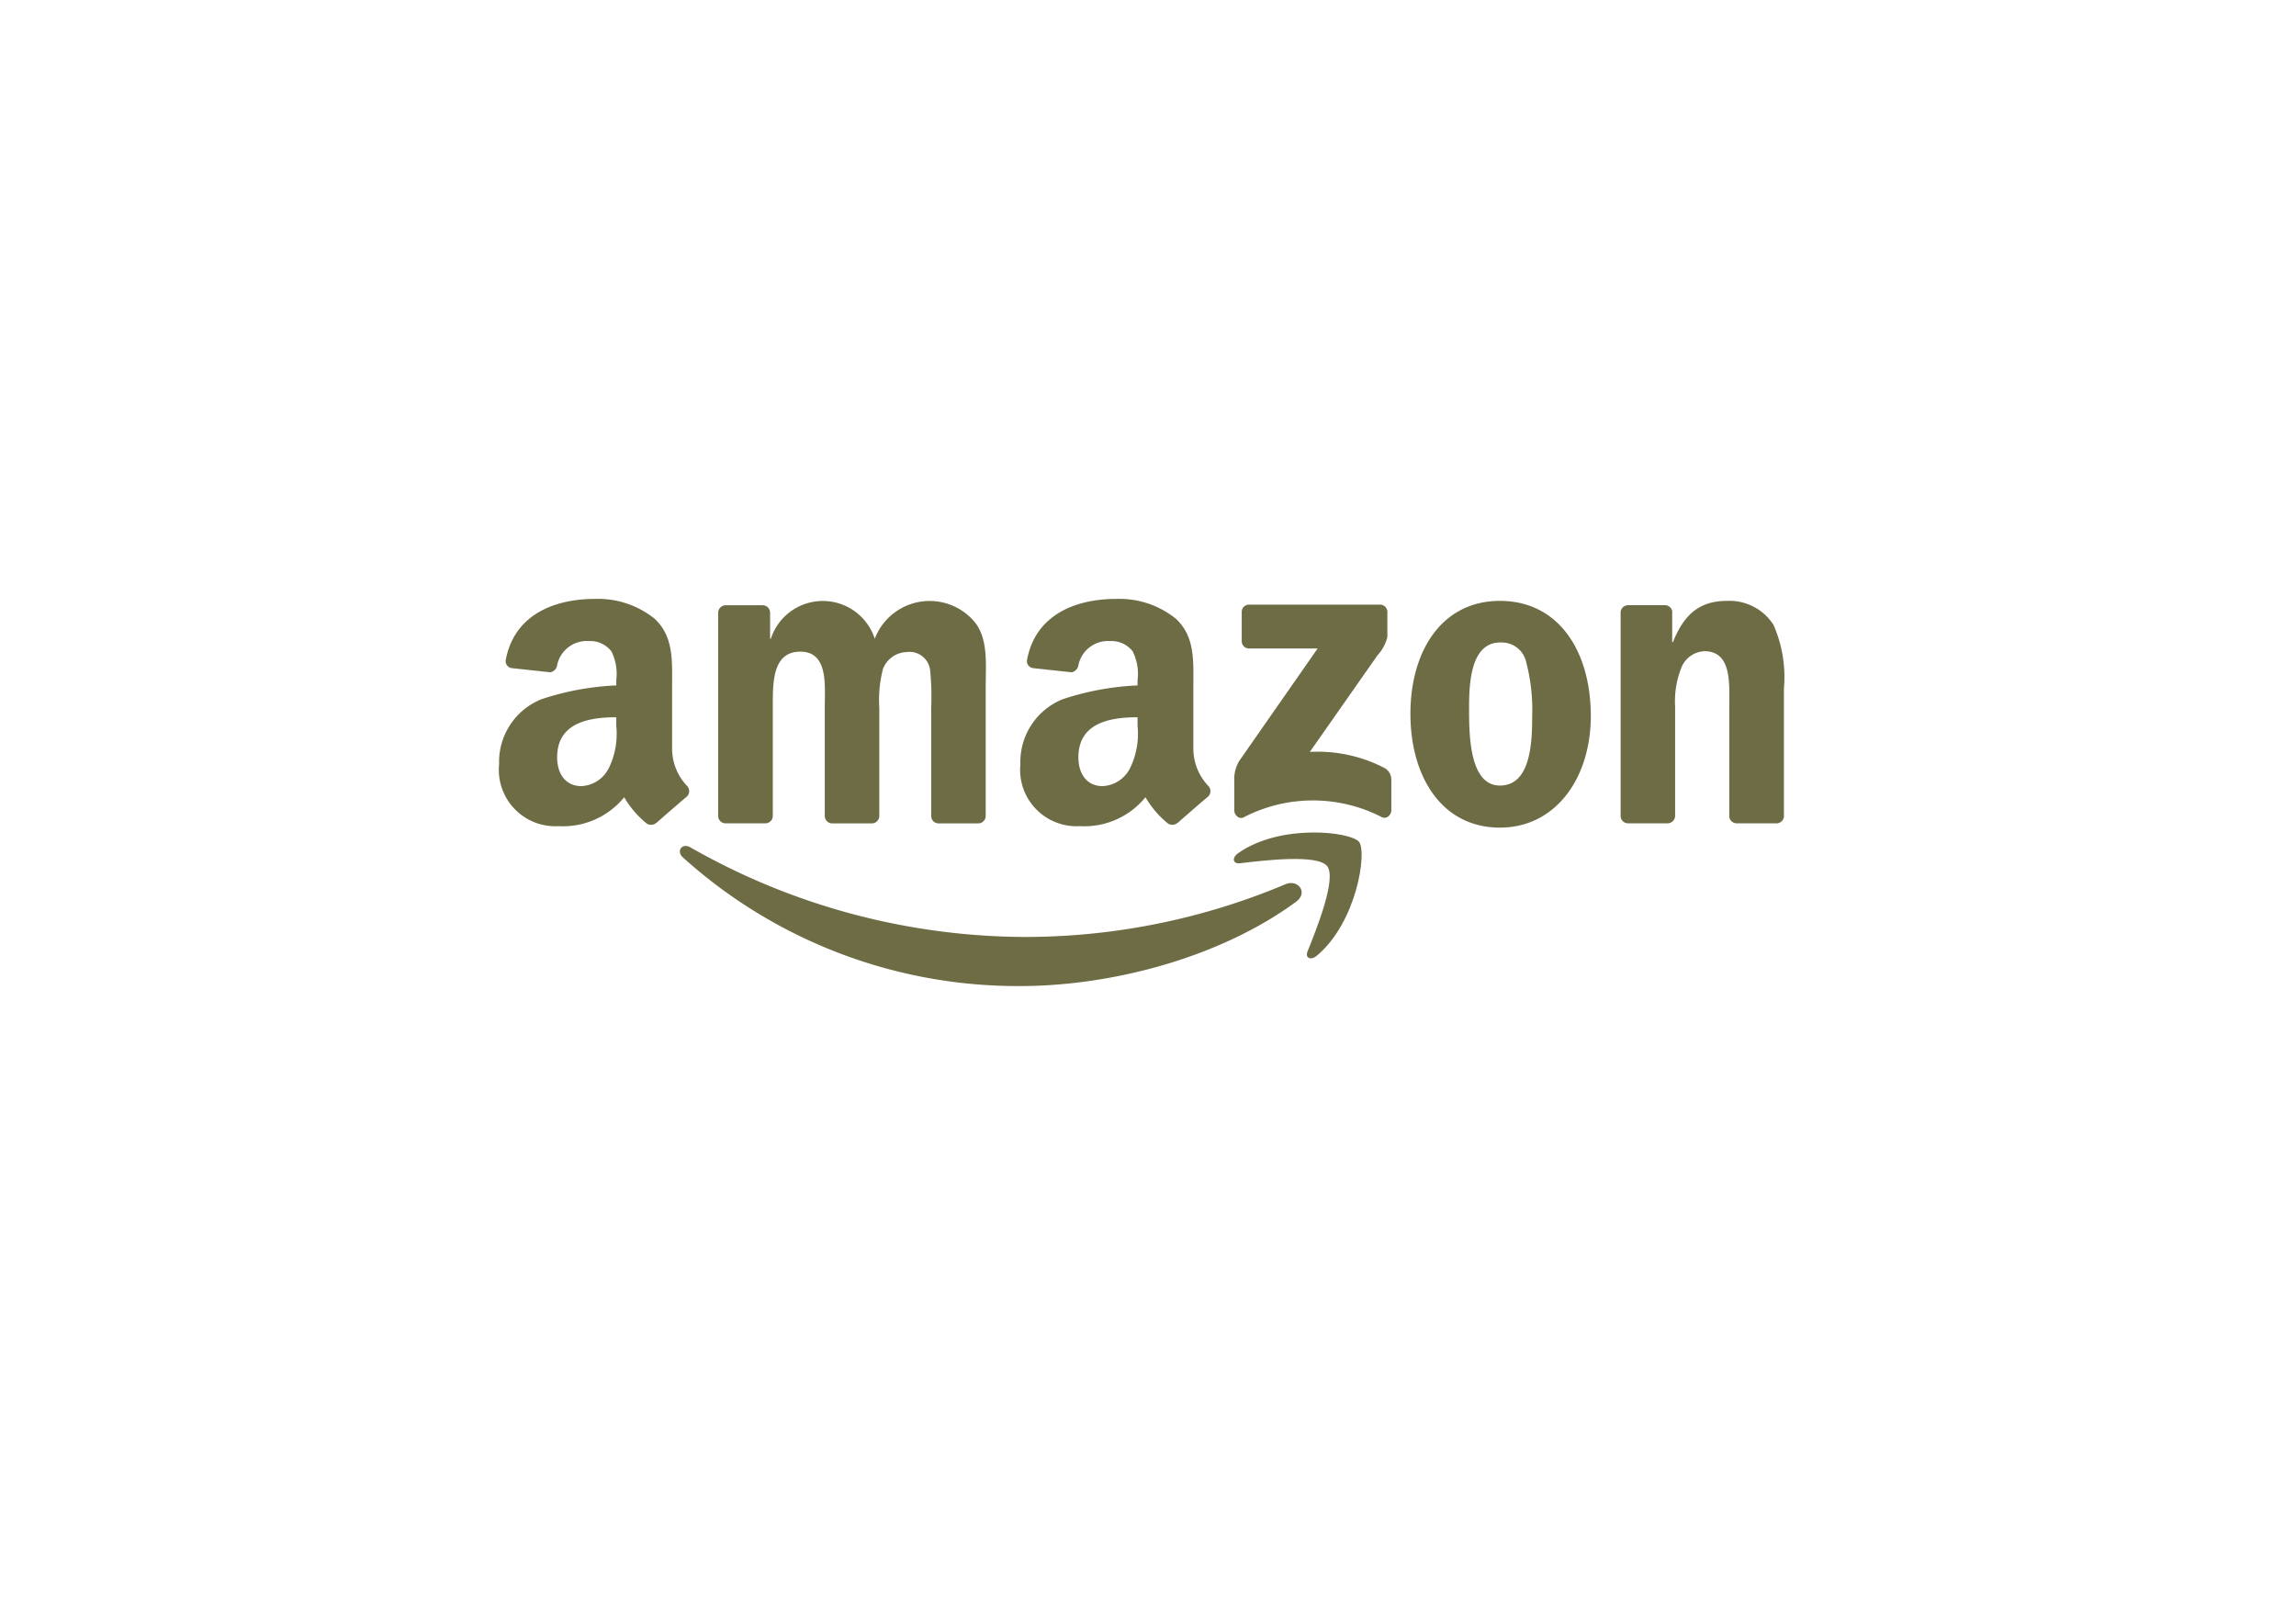 <svg xmlns="http://www.w3.org/2000/svg" xmlns:xlink="http://www.w3.org/1999/xlink" width="138" height="96" viewBox="0 0 138 96">
  <defs>
    <clipPath id="clip-_1.10._Amazon">
      <rect width="138" height="96"/>
    </clipPath>
  </defs>
  <g id="_1.10._Amazon" data-name="1.10. Amazon" clip-path="url(#clip-_1.10._Amazon)">
    <g id="Group_1008" data-name="Group 1008" transform="translate(-205.903 -221.754)">
      <g id="Group_1006" data-name="Group 1006" transform="translate(246.766 271.795)">
        <path id="Path_15092" data-name="Path 15092" d="M317.992,322.674c-4.487,3.311-10.991,5.072-16.592,5.072a30.027,30.027,0,0,1-20.268-7.732c-.42-.38-.046-.9.459-.6a40.8,40.8,0,0,0,20.28,5.381,40.346,40.346,0,0,0,15.469-3.165C318.1,321.3,318.734,322.126,317.992,322.674Z" transform="translate(-280.95 -318.517)" fill="#6e6c45" fill-rule="evenodd"/>
        <path id="Path_15093" data-name="Path 15093" d="M424.633,318c-.574-.735-3.793-.348-5.24-.175-.438.053-.506-.33-.111-.608,2.568-1.8,6.776-1.283,7.265-.679s-.129,4.828-2.536,6.842c-.37.309-.723.144-.558-.264C424,321.766,425.208,318.738,424.633,318Z" transform="translate(-385.725 -315.977)" fill="#6e6c45" fill-rule="evenodd"/>
      </g>
      <g id="Group_1007" data-name="Group 1007" transform="translate(235.902 257.754)">
        <path id="Path_15094" data-name="Path 15094" d="M419.575,261.379v-1.753a.433.433,0,0,1,.444-.444h7.856a.438.438,0,0,1,.453.442v1.5a2.464,2.464,0,0,1-.591,1.1l-4.069,5.81a8.718,8.718,0,0,1,4.481.963.8.8,0,0,1,.417.684v1.87c0,.257-.282.556-.579.4a9.047,9.047,0,0,0-8.3.016c-.273.145-.559-.149-.559-.407v-1.778a2.114,2.114,0,0,1,.293-1.2l4.715-6.764h-4.105A.437.437,0,0,1,419.575,261.379Z" transform="translate(-374.94 -258.838)" fill="#6e6c45" fill-rule="evenodd"/>
        <path id="Path_15095" data-name="Path 15095" d="M293.3,271.616h-2.39a.451.451,0,0,1-.428-.4l0-12.266a.45.45,0,0,1,.461-.441h2.226a.45.45,0,0,1,.434.412v1.6h.045a3.283,3.283,0,0,1,6.246,0,3.53,3.53,0,0,1,6.068-.929c.758,1.033.6,2.529.6,3.846l0,7.741a.451.451,0,0,1-.461.442h-2.387a.448.448,0,0,1-.429-.441v-6.5a15.693,15.693,0,0,0-.067-2.3,1.246,1.246,0,0,0-1.4-1.059,1.585,1.585,0,0,0-1.428,1.007,7.427,7.427,0,0,0-.223,2.349v6.5a.451.451,0,0,1-.461.442h-2.387a.448.448,0,0,1-.429-.441l0-6.5c0-1.368.223-3.381-1.472-3.381-1.718,0-1.651,1.961-1.651,3.381v6.5A.451.451,0,0,1,293.3,271.616Z" transform="translate(-277.316 -258.127)" fill="#6e6c45" fill-rule="evenodd"/>
        <path id="Path_15096" data-name="Path 15096" d="M468.406,258.245c3.547,0,5.465,3.046,5.465,6.918,0,3.742-2.119,6.711-5.465,6.711-3.48,0-5.377-3.047-5.377-6.84C463.029,261.213,464.947,258.245,468.406,258.245Zm.022,2.5c-1.762,0-1.874,2.4-1.874,3.9s-.022,4.7,1.852,4.7c1.852,0,1.941-2.581,1.941-4.155a11.342,11.342,0,0,0-.357-3.253A1.5,1.5,0,0,0,468.427,260.749Z" transform="translate(-408.255 -258.127)" fill="#6e6c45" fill-rule="evenodd"/>
        <path id="Path_15097" data-name="Path 15097" d="M518.208,271.616h-2.381a.449.449,0,0,1-.429-.441l0-12.271a.453.453,0,0,1,.459-.4h2.216a.454.454,0,0,1,.425.343v1.876h.045c.67-1.678,1.606-2.478,3.257-2.478a3.134,3.134,0,0,1,2.789,1.446,7.8,7.8,0,0,1,.625,3.82v7.719a.454.454,0,0,1-.458.386h-2.4a.45.45,0,0,1-.425-.386v-6.66c0-1.343.156-3.3-1.495-3.3a1.564,1.564,0,0,0-1.383.981,5.456,5.456,0,0,0-.38,2.324v6.6A.457.457,0,0,1,518.208,271.616Z" transform="translate(-447.991 -258.127)" fill="#6e6c45" fill-rule="evenodd"/>
        <path id="Path_15098" data-name="Path 15098" d="M372.858,265.385a4.686,4.686,0,0,1-.448,2.535,1.942,1.942,0,0,1-1.654,1.086c-.917,0-1.453-.7-1.453-1.733,0-2.036,1.826-2.406,3.555-2.406Zm2.409,5.827a.494.494,0,0,1-.564.055,5.834,5.834,0,0,1-1.37-1.592,4.737,4.737,0,0,1-3.94,1.737,3.392,3.392,0,0,1-3.577-3.725,4.06,4.06,0,0,1,2.549-3.906,16.534,16.534,0,0,1,4.494-.828v-.31a3.06,3.06,0,0,0-.291-1.733,1.6,1.6,0,0,0-1.342-.621,1.82,1.82,0,0,0-1.921,1.435.506.506,0,0,1-.415.44l-2.317-.251a.421.421,0,0,1-.357-.5c.533-2.81,3.071-3.659,5.345-3.659a5.418,5.418,0,0,1,3.6,1.19c1.163,1.086,1.051,2.535,1.051,4.113v3.723a3.262,3.262,0,0,0,.9,2.215.451.451,0,0,1-.008.635c-.488.409-1.355,1.162-1.833,1.587Z" transform="translate(-334.485 -257.754)" fill="#6e6c45" fill-rule="evenodd"/>
        <path id="Path_15099" data-name="Path 15099" d="M242.944,265.385a4.689,4.689,0,0,1-.447,2.535,1.942,1.942,0,0,1-1.654,1.086c-.916,0-1.453-.7-1.453-1.733,0-2.036,1.826-2.406,3.554-2.406Zm2.41,5.827a.494.494,0,0,1-.565.055,5.814,5.814,0,0,1-1.37-1.592,4.737,4.737,0,0,1-3.94,1.737,3.392,3.392,0,0,1-3.577-3.725,4.059,4.059,0,0,1,2.549-3.906,16.534,16.534,0,0,1,4.493-.828v-.31a3.061,3.061,0,0,0-.29-1.733,1.6,1.6,0,0,0-1.342-.621,1.819,1.819,0,0,0-1.921,1.435.506.506,0,0,1-.415.44l-2.316-.251a.421.421,0,0,1-.357-.5c.532-2.81,3.07-3.659,5.345-3.659a5.42,5.42,0,0,1,3.6,1.19c1.162,1.086,1.051,2.535,1.051,4.113v3.723a3.262,3.262,0,0,0,.9,2.215.451.451,0,0,1-.007.635c-.488.409-1.356,1.162-1.833,1.587Z" transform="translate(-235.902 -257.754)" fill="#6e6c45" fill-rule="evenodd"/>
      </g>
    </g>
  </g>
</svg>
